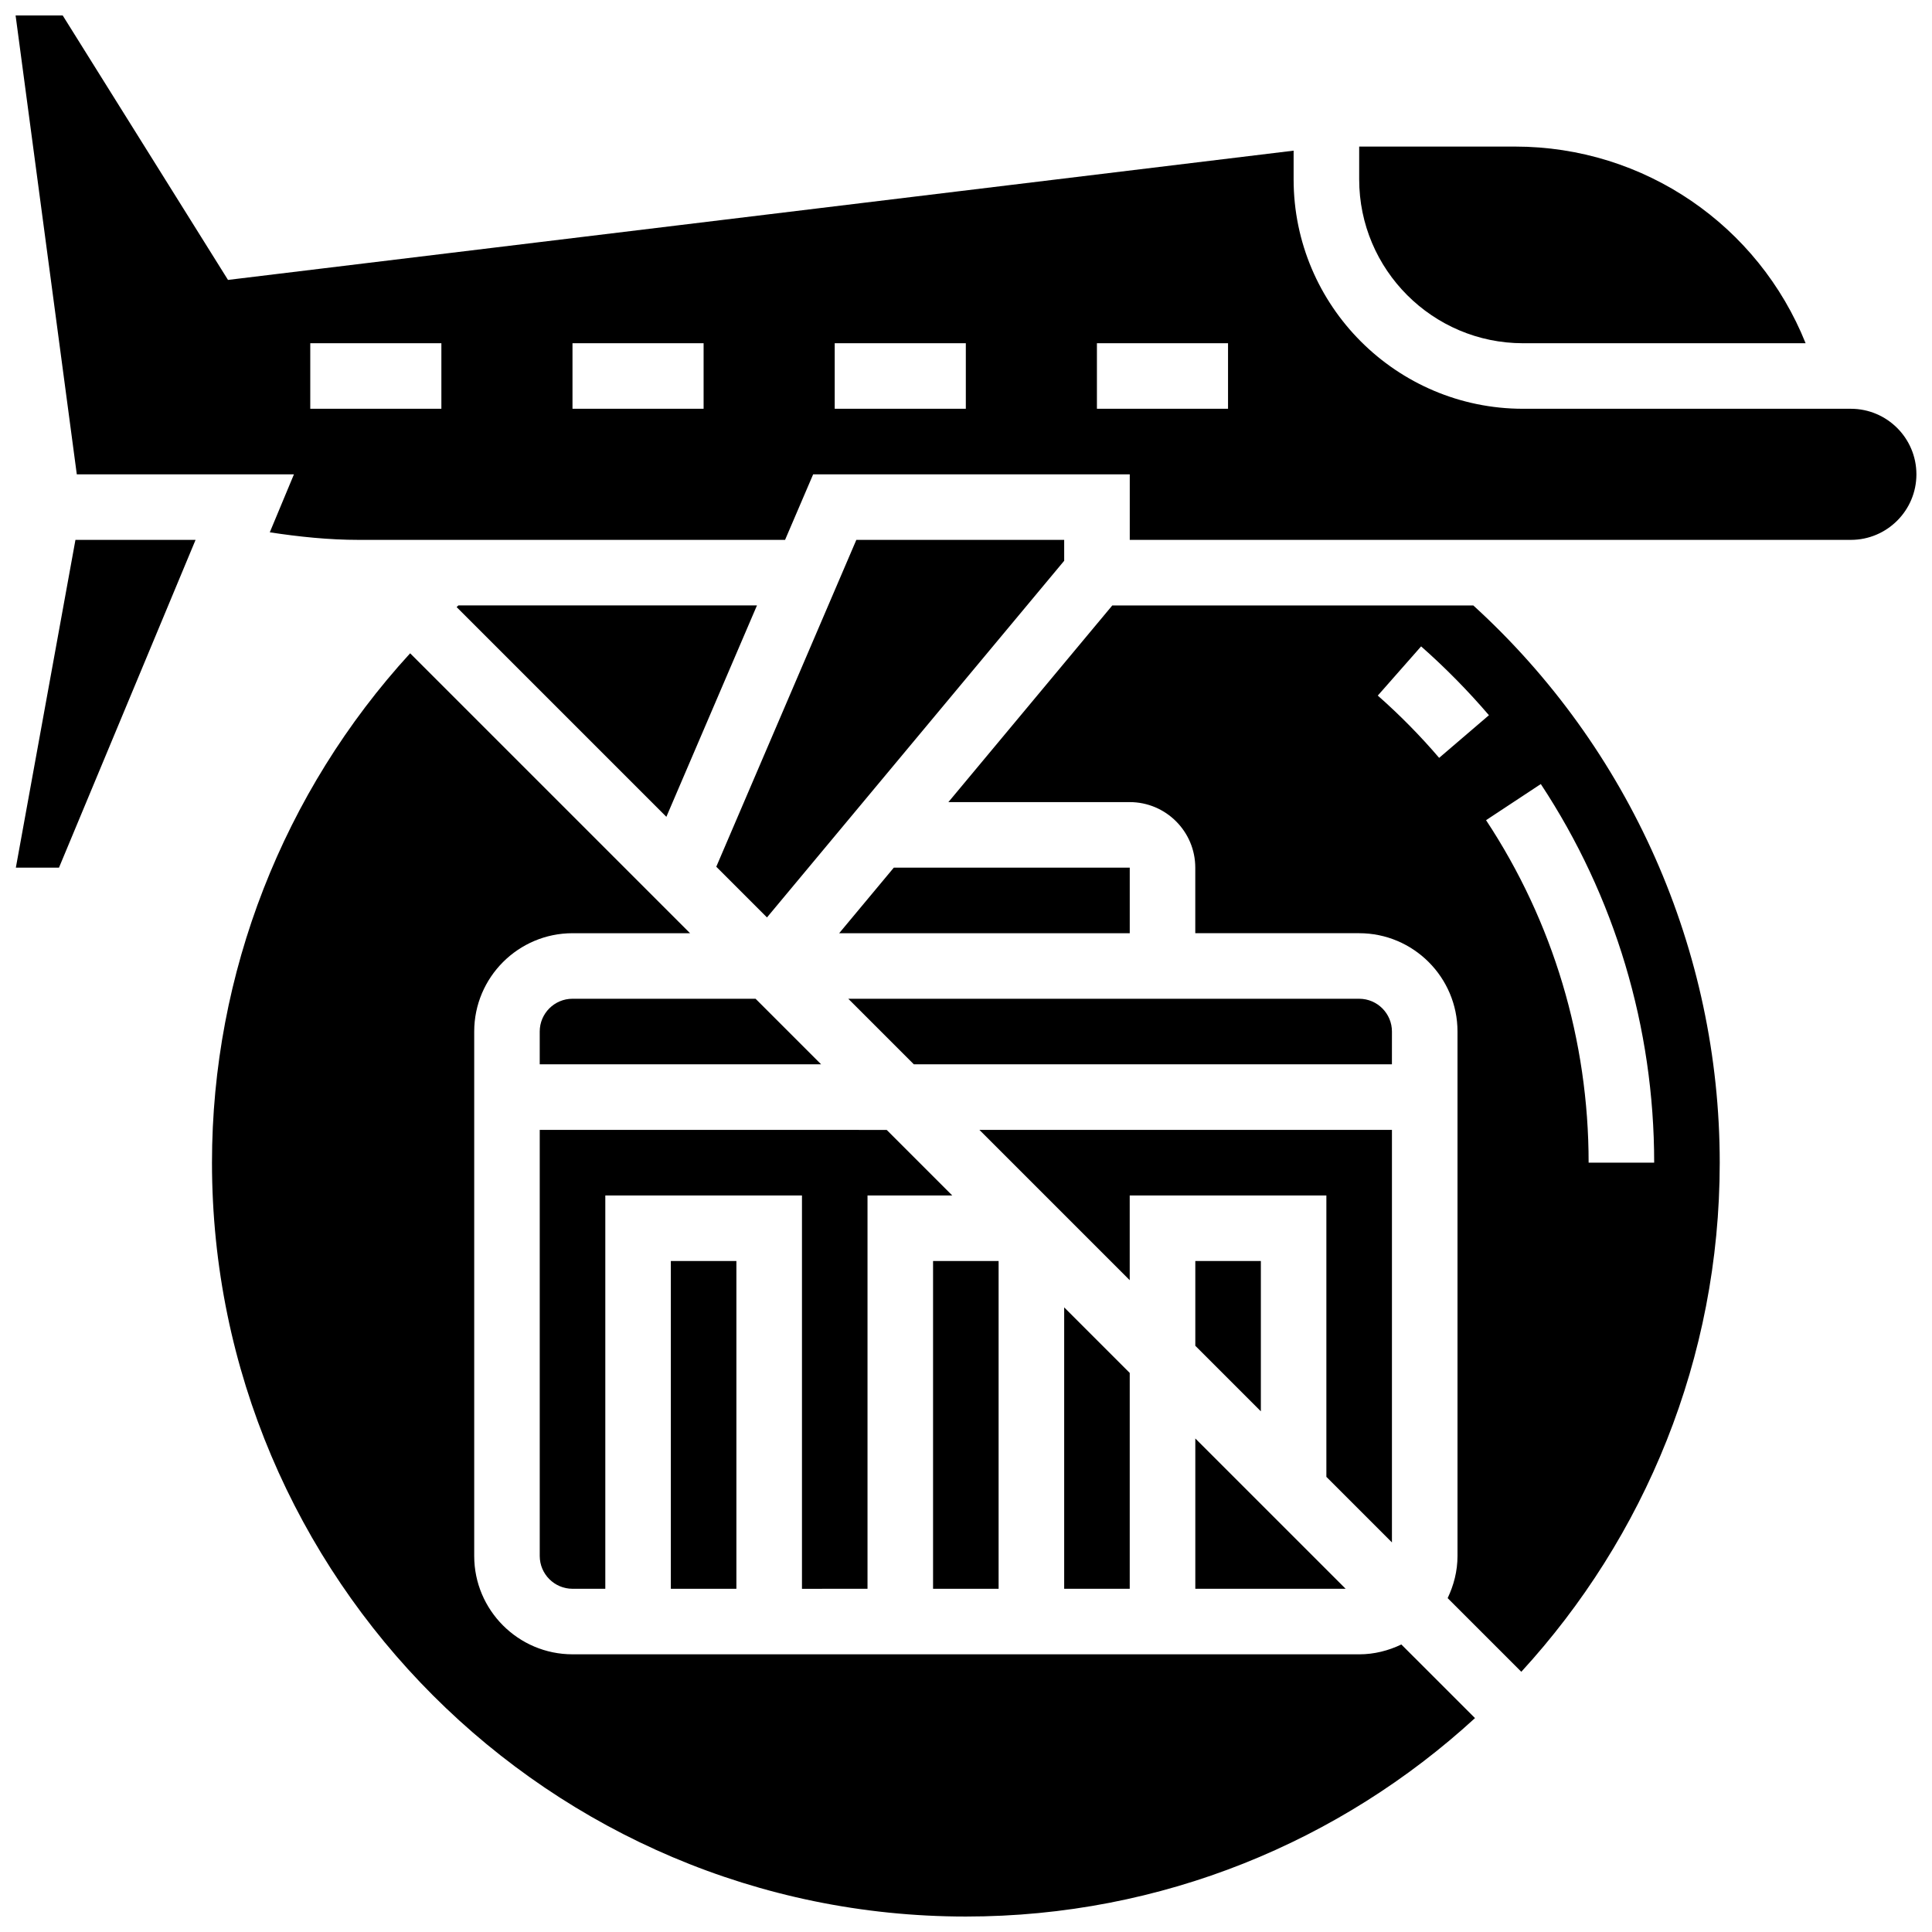 <?xml version="1.0" encoding="UTF-8"?>
<!-- Uploaded to: ICON Repo, www.svgrepo.com, Generator: ICON Repo Mixer Tools -->
<svg width="800px" height="800px" version="1.1" viewBox="144 144 512 512" xmlns="http://www.w3.org/2000/svg">
 <defs>
  <clipPath id="c">
   <path d="m148.09 287h47.906v87h-47.906z"/>
  </clipPath>
  <clipPath id="b">
   <path d="m200 317h335v334.9h-335z"/>
  </clipPath>
  <clipPath id="a">
   <path d="m148.09 148.09h503.81v139.91h-503.81z"/>
  </clipPath>
 </defs>
 <path d="m373.9 565.04v-104.23h22.453l-17.371-17.371-91.945-0.004v112.92c0 4.785 3.891 8.688 8.688 8.688h8.688v-104.23h52.117v104.24z"/>
 <path d="m321.78 478.18h17.371v86.863h-17.371z"/>
 <path d="m391.27 478.18h17.371v86.863h-17.371z"/>
 <path d="m295.72 408.68c-4.793 0-8.688 3.898-8.688 8.688v8.688h74.574l-17.371-17.371z"/>
 <path d="m443.39 565.04v-57.199l-17.371-17.371v74.57z"/>
 <path d="m512.88 443.43h-109.33l39.836 39.836v-22.461h52.117v74.578l17.375 17.375z"/>
 <g clip-path="url(#c)">
  <path d="m148.2 373.94h11.43l36.195-86.863h-31.832z"/>
 </g>
 <g clip-path="url(#b)">
  <path d="m504.2 582.41h-208.47c-14.367 0-26.059-11.691-26.059-26.059v-138.98c0-14.367 11.691-26.059 26.059-26.059h31.141l-74.18-74.18c-33.59 36.672-52.512 84.805-52.512 134.98 0 110.16 89.617 199.79 199.79 199.79 51.961 0 99.348-19.953 134.92-52.586l-19.516-19.512c-3.398 1.625-7.152 2.609-11.164 2.609z"/>
 </g>
 <path d="m512.88 417.37c0-4.785-3.891-8.688-8.688-8.688h-135.39l17.371 17.371h126.7z"/>
 <path d="m460.77 478.18v22.465l17.371 17.371v-39.836z"/>
 <path d="m460.77 565.04h39.836l-39.836-39.828z"/>
 <path d="m547.63 234.96h74.875c-12.48-31.156-42.676-52.117-77.012-52.117h-41.297v8.688c0 23.945 19.484 43.43 43.434 43.43z"/>
 <path d="m534.44 304.45h-95.672l-43.434 52.117h48.055c9.582 0 17.371 7.793 17.371 17.371v17.371h43.434c14.367 0 26.059 11.691 26.059 26.059v138.98c0 4.012-0.992 7.766-2.613 11.172l19.52 19.52c32.633-35.57 52.586-82.953 52.586-134.92 0-56.223-23.785-109.84-65.305-147.67zm-9.051 40.391c-5.019-5.871-10.492-11.422-16.262-16.504l11.484-13.039c6.375 5.621 12.422 11.762 17.973 18.242zm56.984 107.28h-17.371c0-32.434-9.398-63.82-27.18-90.766l14.508-9.574c19.652 29.797 30.043 64.5 30.043 100.34z"/>
 <g clip-path="url(#a)">
  <path d="m634.49 252.33h-86.863c-33.52 0-60.805-27.273-60.805-60.805v-7.602l-282.4 34.258-43.809-70.09h-12.48l16.219 121.61h57.547l-6.402 15.367c7.793 1.188 15.645 2.004 23.523 2.004h113.03l7.445-17.371h83.902v17.371h191.1c9.582 0 17.371-7.793 17.371-17.371-0.004-9.582-7.793-17.371-17.375-17.371zm-373.52 0h-34.746v-17.371h34.746zm69.492 0h-34.746v-17.371h34.746zm69.492 0h-34.746v-17.371h34.746zm69.488 0h-34.746v-17.371h34.746z"/>
 </g>
 <path d="m366.39 391.31h77.004v-17.375h-62.523z"/>
 <path d="m265.01 304.88 55.586 55.586 24.008-56.02h-79.125c-0.156 0.148-0.312 0.293-0.469 0.434z"/>
 <path d="m426.02 287.07h-55.082l-37.117 86.621 13.438 13.438 78.762-94.516z"/>
</svg>